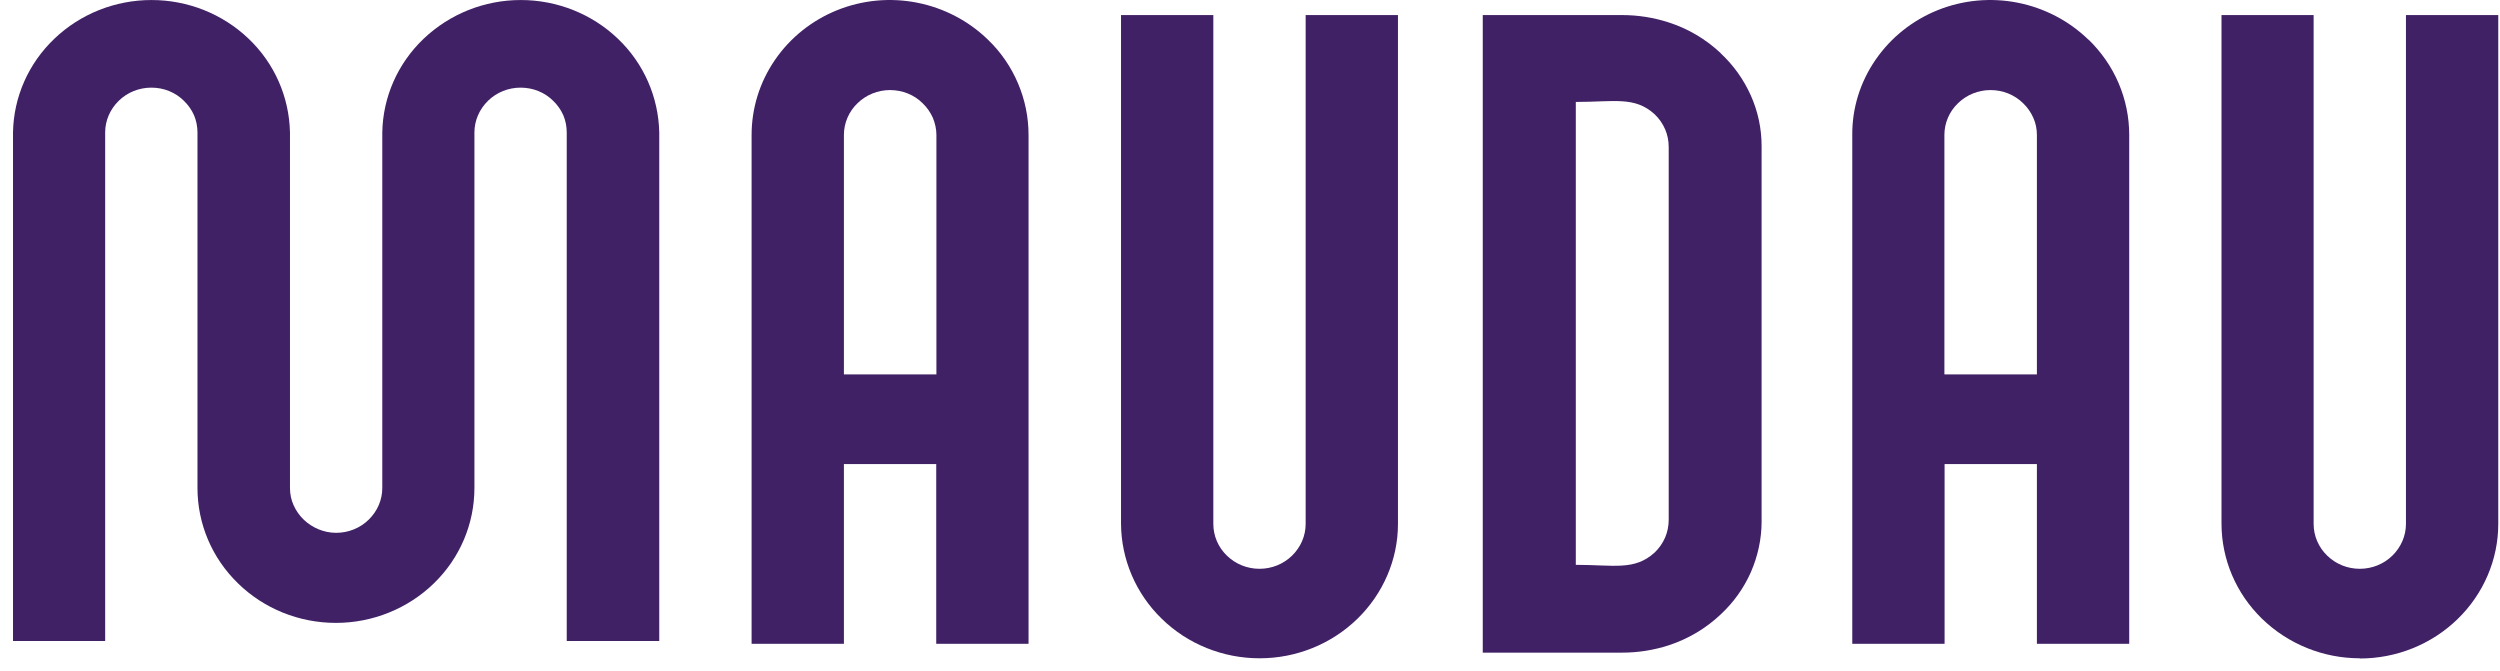 <svg width="108" height="29" viewBox="0 0 108 29" fill="none" xmlns="http://www.w3.org/2000/svg">
<path d="M36.457 16.165V5.828C36.457 5.315 36.669 4.819 37.043 4.461C37.417 4.095 37.922 3.891 38.451 3.891C38.712 3.891 38.972 3.94 39.216 4.038C39.46 4.135 39.68 4.282 39.859 4.461C40.046 4.64 40.193 4.852 40.299 5.088C40.396 5.324 40.453 5.576 40.453 5.828V16.173H36.465L36.457 16.165ZM42.675 1.71C41.837 0.896 40.771 0.342 39.615 0.115C38.451 -0.113 37.255 0.001 36.164 0.44C35.073 0.88 34.137 1.628 33.478 2.589C32.819 3.549 32.469 4.672 32.469 5.828V27.812H36.457V20.047H40.445V27.812H44.433V5.828C44.433 5.063 44.279 4.306 43.977 3.598C43.676 2.89 43.237 2.247 42.675 1.71Z" fill="#412166"/>
<path d="M83.998 16.165V5.828C83.998 5.315 84.209 4.819 84.584 4.461C84.958 4.095 85.463 3.891 85.992 3.891C86.252 3.891 86.513 3.94 86.757 4.038C86.993 4.135 87.221 4.282 87.4 4.461C87.587 4.64 87.734 4.852 87.839 5.088C87.945 5.324 87.994 5.576 87.994 5.828V16.173H84.006L83.998 16.165ZM90.216 1.71C89.378 0.896 88.311 0.342 87.156 0.115C85.992 -0.113 84.795 0.001 83.705 0.44C82.614 0.88 81.678 1.628 81.019 2.589C80.36 3.549 80.01 4.672 80.018 5.828V27.812H84.006V20.047H87.994V27.812H91.982V5.828C91.982 5.063 91.828 4.306 91.526 3.598C91.225 2.89 90.778 2.247 90.224 1.71H90.216Z" fill="#412166"/>
<path d="M54.41 28.438C52.823 28.438 51.301 27.82 50.186 26.729C49.063 25.639 48.436 24.157 48.428 22.619V0.651H52.416V22.635C52.416 23.148 52.627 23.644 53.002 24.003C53.376 24.369 53.881 24.572 54.41 24.572C54.939 24.572 55.444 24.369 55.818 24.003C56.193 23.636 56.404 23.148 56.404 22.635V0.651H60.392V22.635C60.392 24.174 59.749 25.655 58.634 26.737C57.511 27.828 55.997 28.438 54.418 28.438H54.41Z" fill="#412166"/>
<path d="M28.463 27.69H24.483V5.723C24.483 5.47 24.435 5.218 24.337 4.982C24.231 4.746 24.085 4.534 23.897 4.355C23.718 4.176 23.499 4.03 23.254 3.932C23.018 3.835 22.75 3.786 22.489 3.786C21.96 3.786 21.456 3.989 21.081 4.355C20.707 4.722 20.495 5.21 20.495 5.723V21.081C20.495 22.628 19.869 24.109 18.745 25.2C17.622 26.29 16.1 26.909 14.513 26.909C12.926 26.909 11.404 26.299 10.281 25.2C9.157 24.109 8.531 22.628 8.531 21.081V5.723C8.531 5.47 8.482 5.218 8.384 4.982C8.278 4.746 8.132 4.534 7.945 4.355C7.766 4.176 7.546 4.03 7.302 3.932C7.066 3.835 6.805 3.786 6.537 3.786C6.008 3.786 5.503 3.989 5.129 4.355C4.754 4.722 4.543 5.21 4.543 5.723V27.69H0.562V5.723C0.587 4.193 1.23 2.736 2.353 1.669C3.468 0.603 4.974 0.001 6.545 0.001C8.116 0.001 9.621 0.603 10.736 1.669C11.86 2.736 12.495 4.193 12.527 5.723V21.081C12.527 21.334 12.576 21.586 12.682 21.822C12.787 22.058 12.934 22.27 13.121 22.449C13.496 22.807 14 23.018 14.521 23.018C15.05 23.018 15.555 22.815 15.929 22.449C16.304 22.082 16.515 21.594 16.515 21.081V5.723C16.54 4.193 17.183 2.736 18.306 1.669C19.429 0.603 20.927 0.001 22.497 0.001C24.068 0.001 25.574 0.603 26.689 1.669C27.812 2.736 28.447 4.193 28.48 5.723V27.69H28.472H28.463Z" fill="#412166"/>
<path d="M101.943 28.438C100.356 28.438 98.842 27.82 97.719 26.729C96.596 25.639 95.969 24.157 95.969 22.619V0.651H99.949V22.635C99.949 23.148 100.16 23.644 100.535 24.003C100.909 24.369 101.414 24.572 101.943 24.572C102.472 24.572 102.977 24.369 103.351 24.003C103.725 23.636 103.937 23.148 103.937 22.635V0.651H107.925V22.635C107.925 24.174 107.29 25.655 106.167 26.745C105.044 27.836 103.53 28.447 101.943 28.447V28.438Z" fill="#412166"/>
<path d="M72.088 20.454V22.448C72.088 22.708 72.039 22.977 71.933 23.221C71.828 23.465 71.673 23.685 71.478 23.872C70.607 24.662 69.719 24.401 68.075 24.401V4.404C69.736 4.404 70.615 4.151 71.478 4.933C71.673 5.12 71.828 5.34 71.933 5.584C72.039 5.828 72.088 6.088 72.088 6.357V20.454ZM74.334 2.295C73.691 1.693 72.926 1.237 72.088 0.969C71.437 0.757 70.761 0.651 70.078 0.651H64.055V28.194H70.078C70.761 28.194 71.437 28.088 72.088 27.877C72.934 27.6 73.7 27.144 74.334 26.542C74.888 26.029 75.335 25.402 75.637 24.719C75.938 24.027 76.101 23.286 76.101 22.538V6.308C76.101 5.559 75.946 4.819 75.637 4.127C75.327 3.435 74.888 2.816 74.326 2.295H74.334Z" fill="#412166"/>
</svg>
